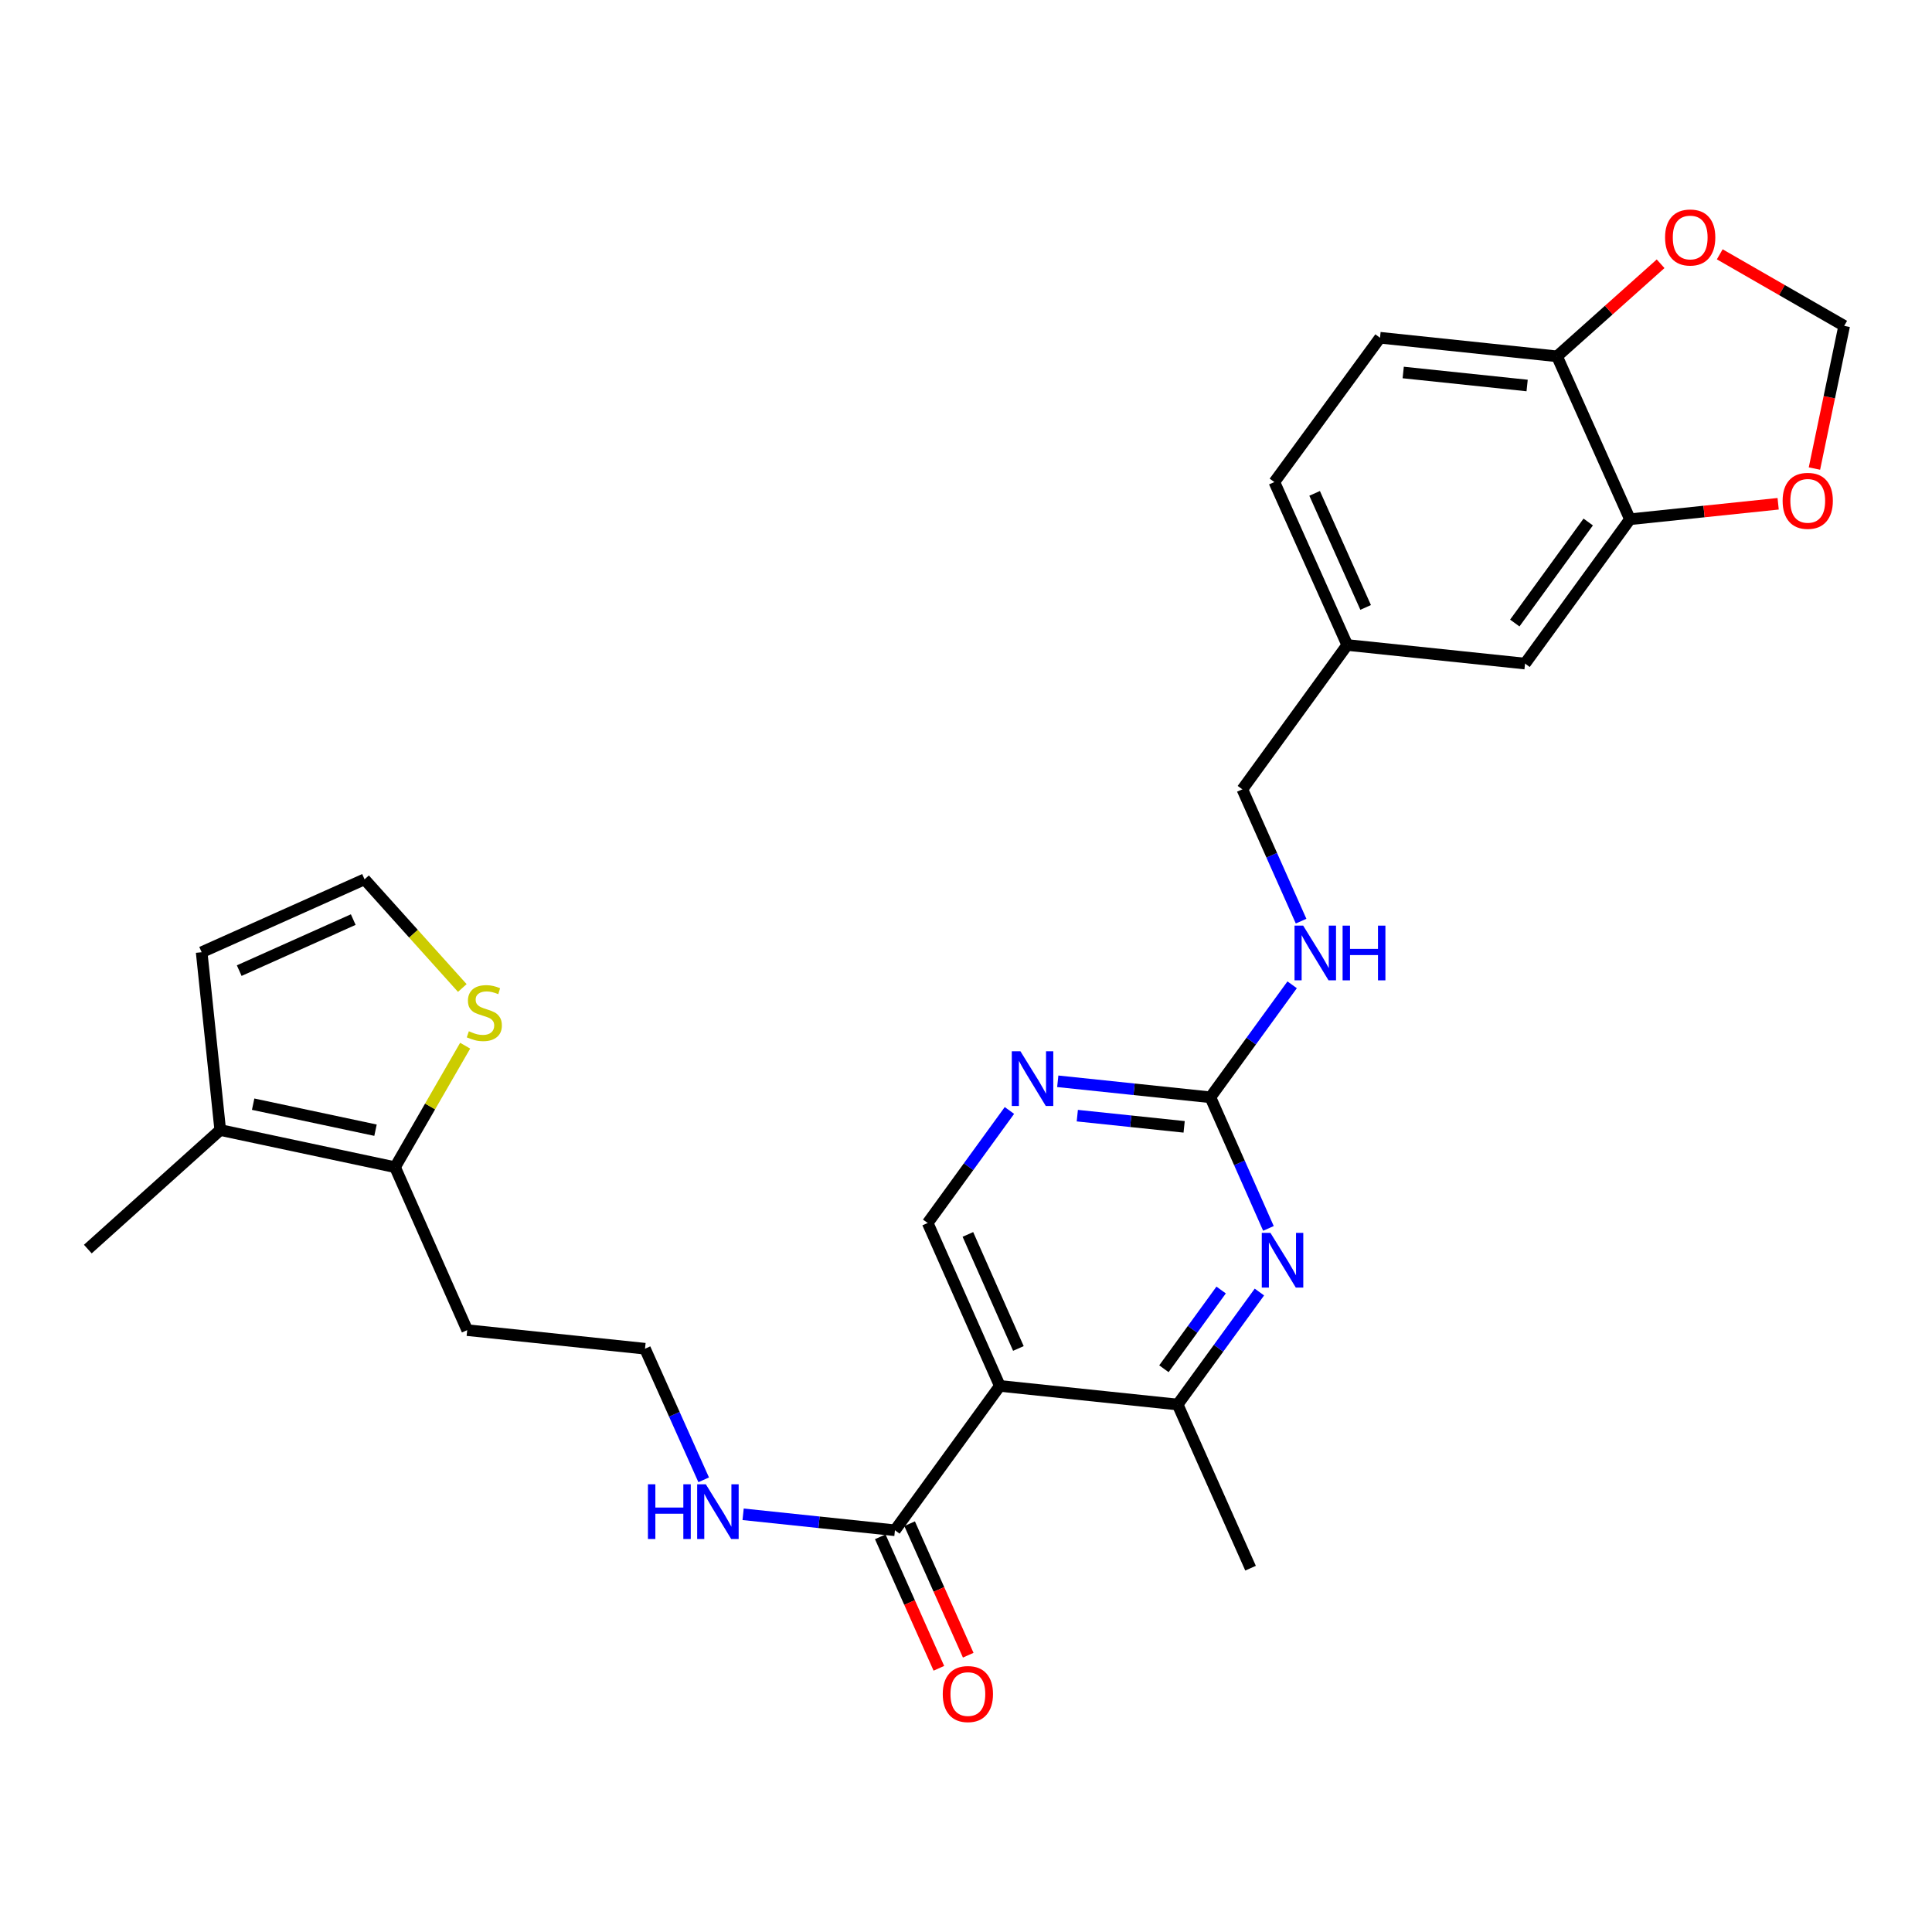 <?xml version='1.0' encoding='iso-8859-1'?>
<svg version='1.1' baseProfile='full'
              xmlns='http://www.w3.org/2000/svg'
                      xmlns:rdkit='http://www.rdkit.org/xml'
                      xmlns:xlink='http://www.w3.org/1999/xlink'
                  xml:space='preserve'
width='1000px' height='1000px' viewBox='0 0 1000 1000'>
<!-- END OF HEADER -->
<rect style='opacity:1.0;fill:#FFFFFF;stroke:none' width='1000' height='1000' x='0' y='0'> </rect>
<path class='bond-2' d='M 517.512,717.346 L 609.545,726.976' style='fill:none;fill-rule:evenodd;stroke:#000000;stroke-width:6px;stroke-linecap:butt;stroke-linejoin:miter;stroke-opacity:1' />
<path class='bond-3' d='M 517.512,717.346 L 463.22,792.061' style='fill:none;fill-rule:evenodd;stroke:#000000;stroke-width:6px;stroke-linecap:butt;stroke-linejoin:miter;stroke-opacity:1' />
<path class='bond-6' d='M 517.512,717.346 L 480.168,633.021' style='fill:none;fill-rule:evenodd;stroke:#000000;stroke-width:6px;stroke-linecap:butt;stroke-linejoin:miter;stroke-opacity:1' />
<path class='bond-6' d='M 527.12,697.962 L 500.979,638.934' style='fill:none;fill-rule:evenodd;stroke:#000000;stroke-width:6px;stroke-linecap:butt;stroke-linejoin:miter;stroke-opacity:1' />
<path class='bond-0' d='M 651.865,668.757 L 630.705,697.866' style='fill:none;fill-rule:evenodd;stroke:#0000FF;stroke-width:6px;stroke-linecap:butt;stroke-linejoin:miter;stroke-opacity:1' />
<path class='bond-0' d='M 630.705,697.866 L 609.545,726.976' style='fill:none;fill-rule:evenodd;stroke:#000000;stroke-width:6px;stroke-linecap:butt;stroke-linejoin:miter;stroke-opacity:1' />
<path class='bond-0' d='M 632.063,667.709 L 617.25,688.086' style='fill:none;fill-rule:evenodd;stroke:#0000FF;stroke-width:6px;stroke-linecap:butt;stroke-linejoin:miter;stroke-opacity:1' />
<path class='bond-0' d='M 617.25,688.086 L 602.438,708.462' style='fill:none;fill-rule:evenodd;stroke:#000000;stroke-width:6px;stroke-linecap:butt;stroke-linejoin:miter;stroke-opacity:1' />
<path class='bond-28' d='M 656.546,635.823 L 641.519,601.888' style='fill:none;fill-rule:evenodd;stroke:#0000FF;stroke-width:6px;stroke-linecap:butt;stroke-linejoin:miter;stroke-opacity:1' />
<path class='bond-28' d='M 641.519,601.888 L 626.493,567.954' style='fill:none;fill-rule:evenodd;stroke:#000000;stroke-width:6px;stroke-linecap:butt;stroke-linejoin:miter;stroke-opacity:1' />
<path class='bond-1' d='M 626.493,567.954 L 586.994,563.814' style='fill:none;fill-rule:evenodd;stroke:#000000;stroke-width:6px;stroke-linecap:butt;stroke-linejoin:miter;stroke-opacity:1' />
<path class='bond-1' d='M 586.994,563.814 L 547.496,559.674' style='fill:none;fill-rule:evenodd;stroke:#0000FF;stroke-width:6px;stroke-linecap:butt;stroke-linejoin:miter;stroke-opacity:1' />
<path class='bond-1' d='M 612.91,583.255 L 585.261,580.357' style='fill:none;fill-rule:evenodd;stroke:#000000;stroke-width:6px;stroke-linecap:butt;stroke-linejoin:miter;stroke-opacity:1' />
<path class='bond-1' d='M 585.261,580.357 L 557.611,577.459' style='fill:none;fill-rule:evenodd;stroke:#0000FF;stroke-width:6px;stroke-linecap:butt;stroke-linejoin:miter;stroke-opacity:1' />
<path class='bond-14' d='M 626.493,567.954 L 647.653,538.844' style='fill:none;fill-rule:evenodd;stroke:#000000;stroke-width:6px;stroke-linecap:butt;stroke-linejoin:miter;stroke-opacity:1' />
<path class='bond-14' d='M 647.653,538.844 L 668.814,509.735' style='fill:none;fill-rule:evenodd;stroke:#0000FF;stroke-width:6px;stroke-linecap:butt;stroke-linejoin:miter;stroke-opacity:1' />
<path class='bond-26' d='M 609.545,726.976 L 647.286,811.69' style='fill:none;fill-rule:evenodd;stroke:#000000;stroke-width:6px;stroke-linecap:butt;stroke-linejoin:miter;stroke-opacity:1' />
<path class='bond-18' d='M 455.624,795.447 L 470.791,829.476' style='fill:none;fill-rule:evenodd;stroke:#000000;stroke-width:6px;stroke-linecap:butt;stroke-linejoin:miter;stroke-opacity:1' />
<path class='bond-18' d='M 470.791,829.476 L 485.958,863.504' style='fill:none;fill-rule:evenodd;stroke:#FF0000;stroke-width:6px;stroke-linecap:butt;stroke-linejoin:miter;stroke-opacity:1' />
<path class='bond-18' d='M 470.817,788.675 L 485.984,822.704' style='fill:none;fill-rule:evenodd;stroke:#000000;stroke-width:6px;stroke-linecap:butt;stroke-linejoin:miter;stroke-opacity:1' />
<path class='bond-18' d='M 485.984,822.704 L 501.151,856.732' style='fill:none;fill-rule:evenodd;stroke:#FF0000;stroke-width:6px;stroke-linecap:butt;stroke-linejoin:miter;stroke-opacity:1' />
<path class='bond-19' d='M 463.22,792.061 L 423.929,787.928' style='fill:none;fill-rule:evenodd;stroke:#000000;stroke-width:6px;stroke-linecap:butt;stroke-linejoin:miter;stroke-opacity:1' />
<path class='bond-19' d='M 423.929,787.928 L 384.637,783.795' style='fill:none;fill-rule:evenodd;stroke:#0000FF;stroke-width:6px;stroke-linecap:butt;stroke-linejoin:miter;stroke-opacity:1' />
<path class='bond-4' d='M 522.479,574.775 L 501.324,603.898' style='fill:none;fill-rule:evenodd;stroke:#0000FF;stroke-width:6px;stroke-linecap:butt;stroke-linejoin:miter;stroke-opacity:1' />
<path class='bond-4' d='M 501.324,603.898 L 480.168,633.021' style='fill:none;fill-rule:evenodd;stroke:#000000;stroke-width:6px;stroke-linecap:butt;stroke-linejoin:miter;stroke-opacity:1' />
<path class='bond-5' d='M 204.477,604.142 L 241.829,688.477' style='fill:none;fill-rule:evenodd;stroke:#000000;stroke-width:6px;stroke-linecap:butt;stroke-linejoin:miter;stroke-opacity:1' />
<path class='bond-7' d='M 204.477,604.142 L 113.996,584.902' style='fill:none;fill-rule:evenodd;stroke:#000000;stroke-width:6px;stroke-linecap:butt;stroke-linejoin:miter;stroke-opacity:1' />
<path class='bond-7' d='M 194.364,584.986 L 131.028,571.518' style='fill:none;fill-rule:evenodd;stroke:#000000;stroke-width:6px;stroke-linecap:butt;stroke-linejoin:miter;stroke-opacity:1' />
<path class='bond-8' d='M 204.477,604.142 L 222.62,572.696' style='fill:none;fill-rule:evenodd;stroke:#000000;stroke-width:6px;stroke-linecap:butt;stroke-linejoin:miter;stroke-opacity:1' />
<path class='bond-8' d='M 222.62,572.696 L 240.764,541.25' style='fill:none;fill-rule:evenodd;stroke:#CCCC00;stroke-width:6px;stroke-linecap:butt;stroke-linejoin:miter;stroke-opacity:1' />
<path class='bond-15' d='M 113.996,584.902 L 104.376,492.869' style='fill:none;fill-rule:evenodd;stroke:#000000;stroke-width:6px;stroke-linecap:butt;stroke-linejoin:miter;stroke-opacity:1' />
<path class='bond-27' d='M 113.996,584.902 L 45.455,646.522' style='fill:none;fill-rule:evenodd;stroke:#000000;stroke-width:6px;stroke-linecap:butt;stroke-linejoin:miter;stroke-opacity:1' />
<path class='bond-10' d='M 239.285,511.386 L 213.989,483.262' style='fill:none;fill-rule:evenodd;stroke:#CCCC00;stroke-width:6px;stroke-linecap:butt;stroke-linejoin:miter;stroke-opacity:1' />
<path class='bond-10' d='M 213.989,483.262 L 188.693,455.137' style='fill:none;fill-rule:evenodd;stroke:#000000;stroke-width:6px;stroke-linecap:butt;stroke-linejoin:miter;stroke-opacity:1' />
<path class='bond-9' d='M 843.661,268.761 L 789.36,343.467' style='fill:none;fill-rule:evenodd;stroke:#000000;stroke-width:6px;stroke-linecap:butt;stroke-linejoin:miter;stroke-opacity:1' />
<path class='bond-9' d='M 822.06,270.187 L 784.05,322.481' style='fill:none;fill-rule:evenodd;stroke:#000000;stroke-width:6px;stroke-linecap:butt;stroke-linejoin:miter;stroke-opacity:1' />
<path class='bond-12' d='M 843.661,268.761 L 882.016,264.756' style='fill:none;fill-rule:evenodd;stroke:#000000;stroke-width:6px;stroke-linecap:butt;stroke-linejoin:miter;stroke-opacity:1' />
<path class='bond-12' d='M 882.016,264.756 L 920.371,260.75' style='fill:none;fill-rule:evenodd;stroke:#FF0000;stroke-width:6px;stroke-linecap:butt;stroke-linejoin:miter;stroke-opacity:1' />
<path class='bond-30' d='M 843.661,268.761 L 805.92,184.436' style='fill:none;fill-rule:evenodd;stroke:#000000;stroke-width:6px;stroke-linecap:butt;stroke-linejoin:miter;stroke-opacity:1' />
<path class='bond-29' d='M 188.693,455.137 L 104.376,492.869' style='fill:none;fill-rule:evenodd;stroke:#000000;stroke-width:6px;stroke-linecap:butt;stroke-linejoin:miter;stroke-opacity:1' />
<path class='bond-29' d='M 182.84,475.98 L 123.818,502.393' style='fill:none;fill-rule:evenodd;stroke:#000000;stroke-width:6px;stroke-linecap:butt;stroke-linejoin:miter;stroke-opacity:1' />
<path class='bond-11' d='M 805.92,184.436 L 714.294,174.816' style='fill:none;fill-rule:evenodd;stroke:#000000;stroke-width:6px;stroke-linecap:butt;stroke-linejoin:miter;stroke-opacity:1' />
<path class='bond-11' d='M 790.439,199.536 L 726.301,192.802' style='fill:none;fill-rule:evenodd;stroke:#000000;stroke-width:6px;stroke-linecap:butt;stroke-linejoin:miter;stroke-opacity:1' />
<path class='bond-13' d='M 805.92,184.436 L 832.725,160.481' style='fill:none;fill-rule:evenodd;stroke:#000000;stroke-width:6px;stroke-linecap:butt;stroke-linejoin:miter;stroke-opacity:1' />
<path class='bond-13' d='M 832.725,160.481 L 859.53,136.526' style='fill:none;fill-rule:evenodd;stroke:#FF0000;stroke-width:6px;stroke-linecap:butt;stroke-linejoin:miter;stroke-opacity:1' />
<path class='bond-16' d='M 939.151,242.52 L 946.848,205.59' style='fill:none;fill-rule:evenodd;stroke:#FF0000;stroke-width:6px;stroke-linecap:butt;stroke-linejoin:miter;stroke-opacity:1' />
<path class='bond-16' d='M 946.848,205.59 L 954.545,168.661' style='fill:none;fill-rule:evenodd;stroke:#000000;stroke-width:6px;stroke-linecap:butt;stroke-linejoin:miter;stroke-opacity:1' />
<path class='bond-31' d='M 890.139,131.638 L 922.342,150.149' style='fill:none;fill-rule:evenodd;stroke:#FF0000;stroke-width:6px;stroke-linecap:butt;stroke-linejoin:miter;stroke-opacity:1' />
<path class='bond-31' d='M 922.342,150.149 L 954.545,168.661' style='fill:none;fill-rule:evenodd;stroke:#000000;stroke-width:6px;stroke-linecap:butt;stroke-linejoin:miter;stroke-opacity:1' />
<path class='bond-23' d='M 673.444,476.788 L 658.244,442.67' style='fill:none;fill-rule:evenodd;stroke:#0000FF;stroke-width:6px;stroke-linecap:butt;stroke-linejoin:miter;stroke-opacity:1' />
<path class='bond-23' d='M 658.244,442.67 L 643.044,408.553' style='fill:none;fill-rule:evenodd;stroke:#000000;stroke-width:6px;stroke-linecap:butt;stroke-linejoin:miter;stroke-opacity:1' />
<path class='bond-17' d='M 789.36,343.467 L 697.327,333.847' style='fill:none;fill-rule:evenodd;stroke:#000000;stroke-width:6px;stroke-linecap:butt;stroke-linejoin:miter;stroke-opacity:1' />
<path class='bond-24' d='M 364.223,765.953 L 349.038,732.025' style='fill:none;fill-rule:evenodd;stroke:#0000FF;stroke-width:6px;stroke-linecap:butt;stroke-linejoin:miter;stroke-opacity:1' />
<path class='bond-24' d='M 349.038,732.025 L 333.853,698.097' style='fill:none;fill-rule:evenodd;stroke:#000000;stroke-width:6px;stroke-linecap:butt;stroke-linejoin:miter;stroke-opacity:1' />
<path class='bond-20' d='M 714.294,174.816 L 659.604,249.512' style='fill:none;fill-rule:evenodd;stroke:#000000;stroke-width:6px;stroke-linecap:butt;stroke-linejoin:miter;stroke-opacity:1' />
<path class='bond-21' d='M 241.829,688.477 L 333.853,698.097' style='fill:none;fill-rule:evenodd;stroke:#000000;stroke-width:6px;stroke-linecap:butt;stroke-linejoin:miter;stroke-opacity:1' />
<path class='bond-22' d='M 697.327,333.847 L 643.044,408.553' style='fill:none;fill-rule:evenodd;stroke:#000000;stroke-width:6px;stroke-linecap:butt;stroke-linejoin:miter;stroke-opacity:1' />
<path class='bond-25' d='M 697.327,333.847 L 659.604,249.512' style='fill:none;fill-rule:evenodd;stroke:#000000;stroke-width:6px;stroke-linecap:butt;stroke-linejoin:miter;stroke-opacity:1' />
<path class='bond-25' d='M 706.853,314.405 L 680.447,255.371' style='fill:none;fill-rule:evenodd;stroke:#000000;stroke-width:6px;stroke-linecap:butt;stroke-linejoin:miter;stroke-opacity:1' />
<path  class='atom-1' d='M 657.577 638.129
L 666.857 653.129
Q 667.777 654.609, 669.257 657.289
Q 670.737 659.969, 670.817 660.129
L 670.817 638.129
L 674.577 638.129
L 674.577 666.449
L 670.697 666.449
L 660.737 650.049
Q 659.577 648.129, 658.337 645.929
Q 657.137 643.729, 656.777 643.049
L 656.777 666.449
L 653.097 666.449
L 653.097 638.129
L 657.577 638.129
' fill='#0000FF'/>
<path  class='atom-5' d='M 528.182 544.146
L 537.462 559.146
Q 538.382 560.626, 539.862 563.306
Q 541.342 565.986, 541.422 566.146
L 541.422 544.146
L 545.182 544.146
L 545.182 572.466
L 541.302 572.466
L 531.342 556.066
Q 530.182 554.146, 528.942 551.946
Q 527.742 549.746, 527.382 549.066
L 527.382 572.466
L 523.702 572.466
L 523.702 544.146
L 528.182 544.146
' fill='#0000FF'/>
<path  class='atom-9' d='M 242.682 533.778
Q 243.002 533.898, 244.322 534.458
Q 245.642 535.018, 247.082 535.378
Q 248.562 535.698, 250.002 535.698
Q 252.682 535.698, 254.242 534.418
Q 255.802 533.098, 255.802 530.818
Q 255.802 529.258, 255.002 528.298
Q 254.242 527.338, 253.042 526.818
Q 251.842 526.298, 249.842 525.698
Q 247.322 524.938, 245.802 524.218
Q 244.322 523.498, 243.242 521.978
Q 242.202 520.458, 242.202 517.898
Q 242.202 514.338, 244.602 512.138
Q 247.042 509.938, 251.842 509.938
Q 255.122 509.938, 258.842 511.498
L 257.922 514.578
Q 254.522 513.178, 251.962 513.178
Q 249.202 513.178, 247.682 514.338
Q 246.162 515.458, 246.202 517.418
Q 246.202 518.938, 246.962 519.858
Q 247.762 520.778, 248.882 521.298
Q 250.042 521.818, 251.962 522.418
Q 254.522 523.218, 256.042 524.018
Q 257.562 524.818, 258.642 526.458
Q 259.762 528.058, 259.762 530.818
Q 259.762 534.738, 257.122 536.858
Q 254.522 538.938, 250.162 538.938
Q 247.642 538.938, 245.722 538.378
Q 243.842 537.858, 241.602 536.938
L 242.682 533.778
' fill='#CCCC00'/>
<path  class='atom-13' d='M 922.684 259.231
Q 922.684 252.431, 926.044 248.631
Q 929.404 244.831, 935.684 244.831
Q 941.964 244.831, 945.324 248.631
Q 948.684 252.431, 948.684 259.231
Q 948.684 266.111, 945.284 270.031
Q 941.884 273.911, 935.684 273.911
Q 929.444 273.911, 926.044 270.031
Q 922.684 266.151, 922.684 259.231
M 935.684 270.711
Q 940.004 270.711, 942.324 267.831
Q 944.684 264.911, 944.684 259.231
Q 944.684 253.671, 942.324 250.871
Q 940.004 248.031, 935.684 248.031
Q 931.364 248.031, 929.004 250.831
Q 926.684 253.631, 926.684 259.231
Q 926.684 264.951, 929.004 267.831
Q 931.364 270.711, 935.684 270.711
' fill='#FF0000'/>
<path  class='atom-14' d='M 861.84 122.923
Q 861.84 116.123, 865.2 112.323
Q 868.56 108.523, 874.84 108.523
Q 881.12 108.523, 884.48 112.323
Q 887.84 116.123, 887.84 122.923
Q 887.84 129.803, 884.44 133.723
Q 881.04 137.603, 874.84 137.603
Q 868.6 137.603, 865.2 133.723
Q 861.84 129.843, 861.84 122.923
M 874.84 134.403
Q 879.16 134.403, 881.48 131.523
Q 883.84 128.603, 883.84 122.923
Q 883.84 117.363, 881.48 114.563
Q 879.16 111.723, 874.84 111.723
Q 870.52 111.723, 868.16 114.523
Q 865.84 117.323, 865.84 122.923
Q 865.84 128.643, 868.16 131.523
Q 870.52 134.403, 874.84 134.403
' fill='#FF0000'/>
<path  class='atom-15' d='M 674.525 479.106
L 683.805 494.106
Q 684.725 495.586, 686.205 498.266
Q 687.685 500.946, 687.765 501.106
L 687.765 479.106
L 691.525 479.106
L 691.525 507.426
L 687.645 507.426
L 677.685 491.026
Q 676.525 489.106, 675.285 486.906
Q 674.085 484.706, 673.725 484.026
L 673.725 507.426
L 670.045 507.426
L 670.045 479.106
L 674.525 479.106
' fill='#0000FF'/>
<path  class='atom-15' d='M 694.925 479.106
L 698.765 479.106
L 698.765 491.146
L 713.245 491.146
L 713.245 479.106
L 717.085 479.106
L 717.085 507.426
L 713.245 507.426
L 713.245 494.346
L 698.765 494.346
L 698.765 507.426
L 694.925 507.426
L 694.925 479.106
' fill='#0000FF'/>
<path  class='atom-19' d='M 487.97 876.837
Q 487.97 870.037, 491.33 866.237
Q 494.69 862.437, 500.97 862.437
Q 507.25 862.437, 510.61 866.237
Q 513.97 870.037, 513.97 876.837
Q 513.97 883.717, 510.57 887.637
Q 507.17 891.517, 500.97 891.517
Q 494.73 891.517, 491.33 887.637
Q 487.97 883.757, 487.97 876.837
M 500.97 888.317
Q 505.29 888.317, 507.61 885.437
Q 509.97 882.517, 509.97 876.837
Q 509.97 871.277, 507.61 868.477
Q 505.29 865.637, 500.97 865.637
Q 496.65 865.637, 494.29 868.437
Q 491.97 871.237, 491.97 876.837
Q 491.97 882.557, 494.29 885.437
Q 496.65 888.317, 500.97 888.317
' fill='#FF0000'/>
<path  class='atom-20' d='M 335.374 768.263
L 339.214 768.263
L 339.214 780.303
L 353.694 780.303
L 353.694 768.263
L 357.534 768.263
L 357.534 796.583
L 353.694 796.583
L 353.694 783.503
L 339.214 783.503
L 339.214 796.583
L 335.374 796.583
L 335.374 768.263
' fill='#0000FF'/>
<path  class='atom-20' d='M 365.334 768.263
L 374.614 783.263
Q 375.534 784.743, 377.014 787.423
Q 378.494 790.103, 378.574 790.263
L 378.574 768.263
L 382.334 768.263
L 382.334 796.583
L 378.454 796.583
L 368.494 780.183
Q 367.334 778.263, 366.094 776.063
Q 364.894 773.863, 364.534 773.183
L 364.534 796.583
L 360.854 796.583
L 360.854 768.263
L 365.334 768.263
' fill='#0000FF'/>
</svg>
